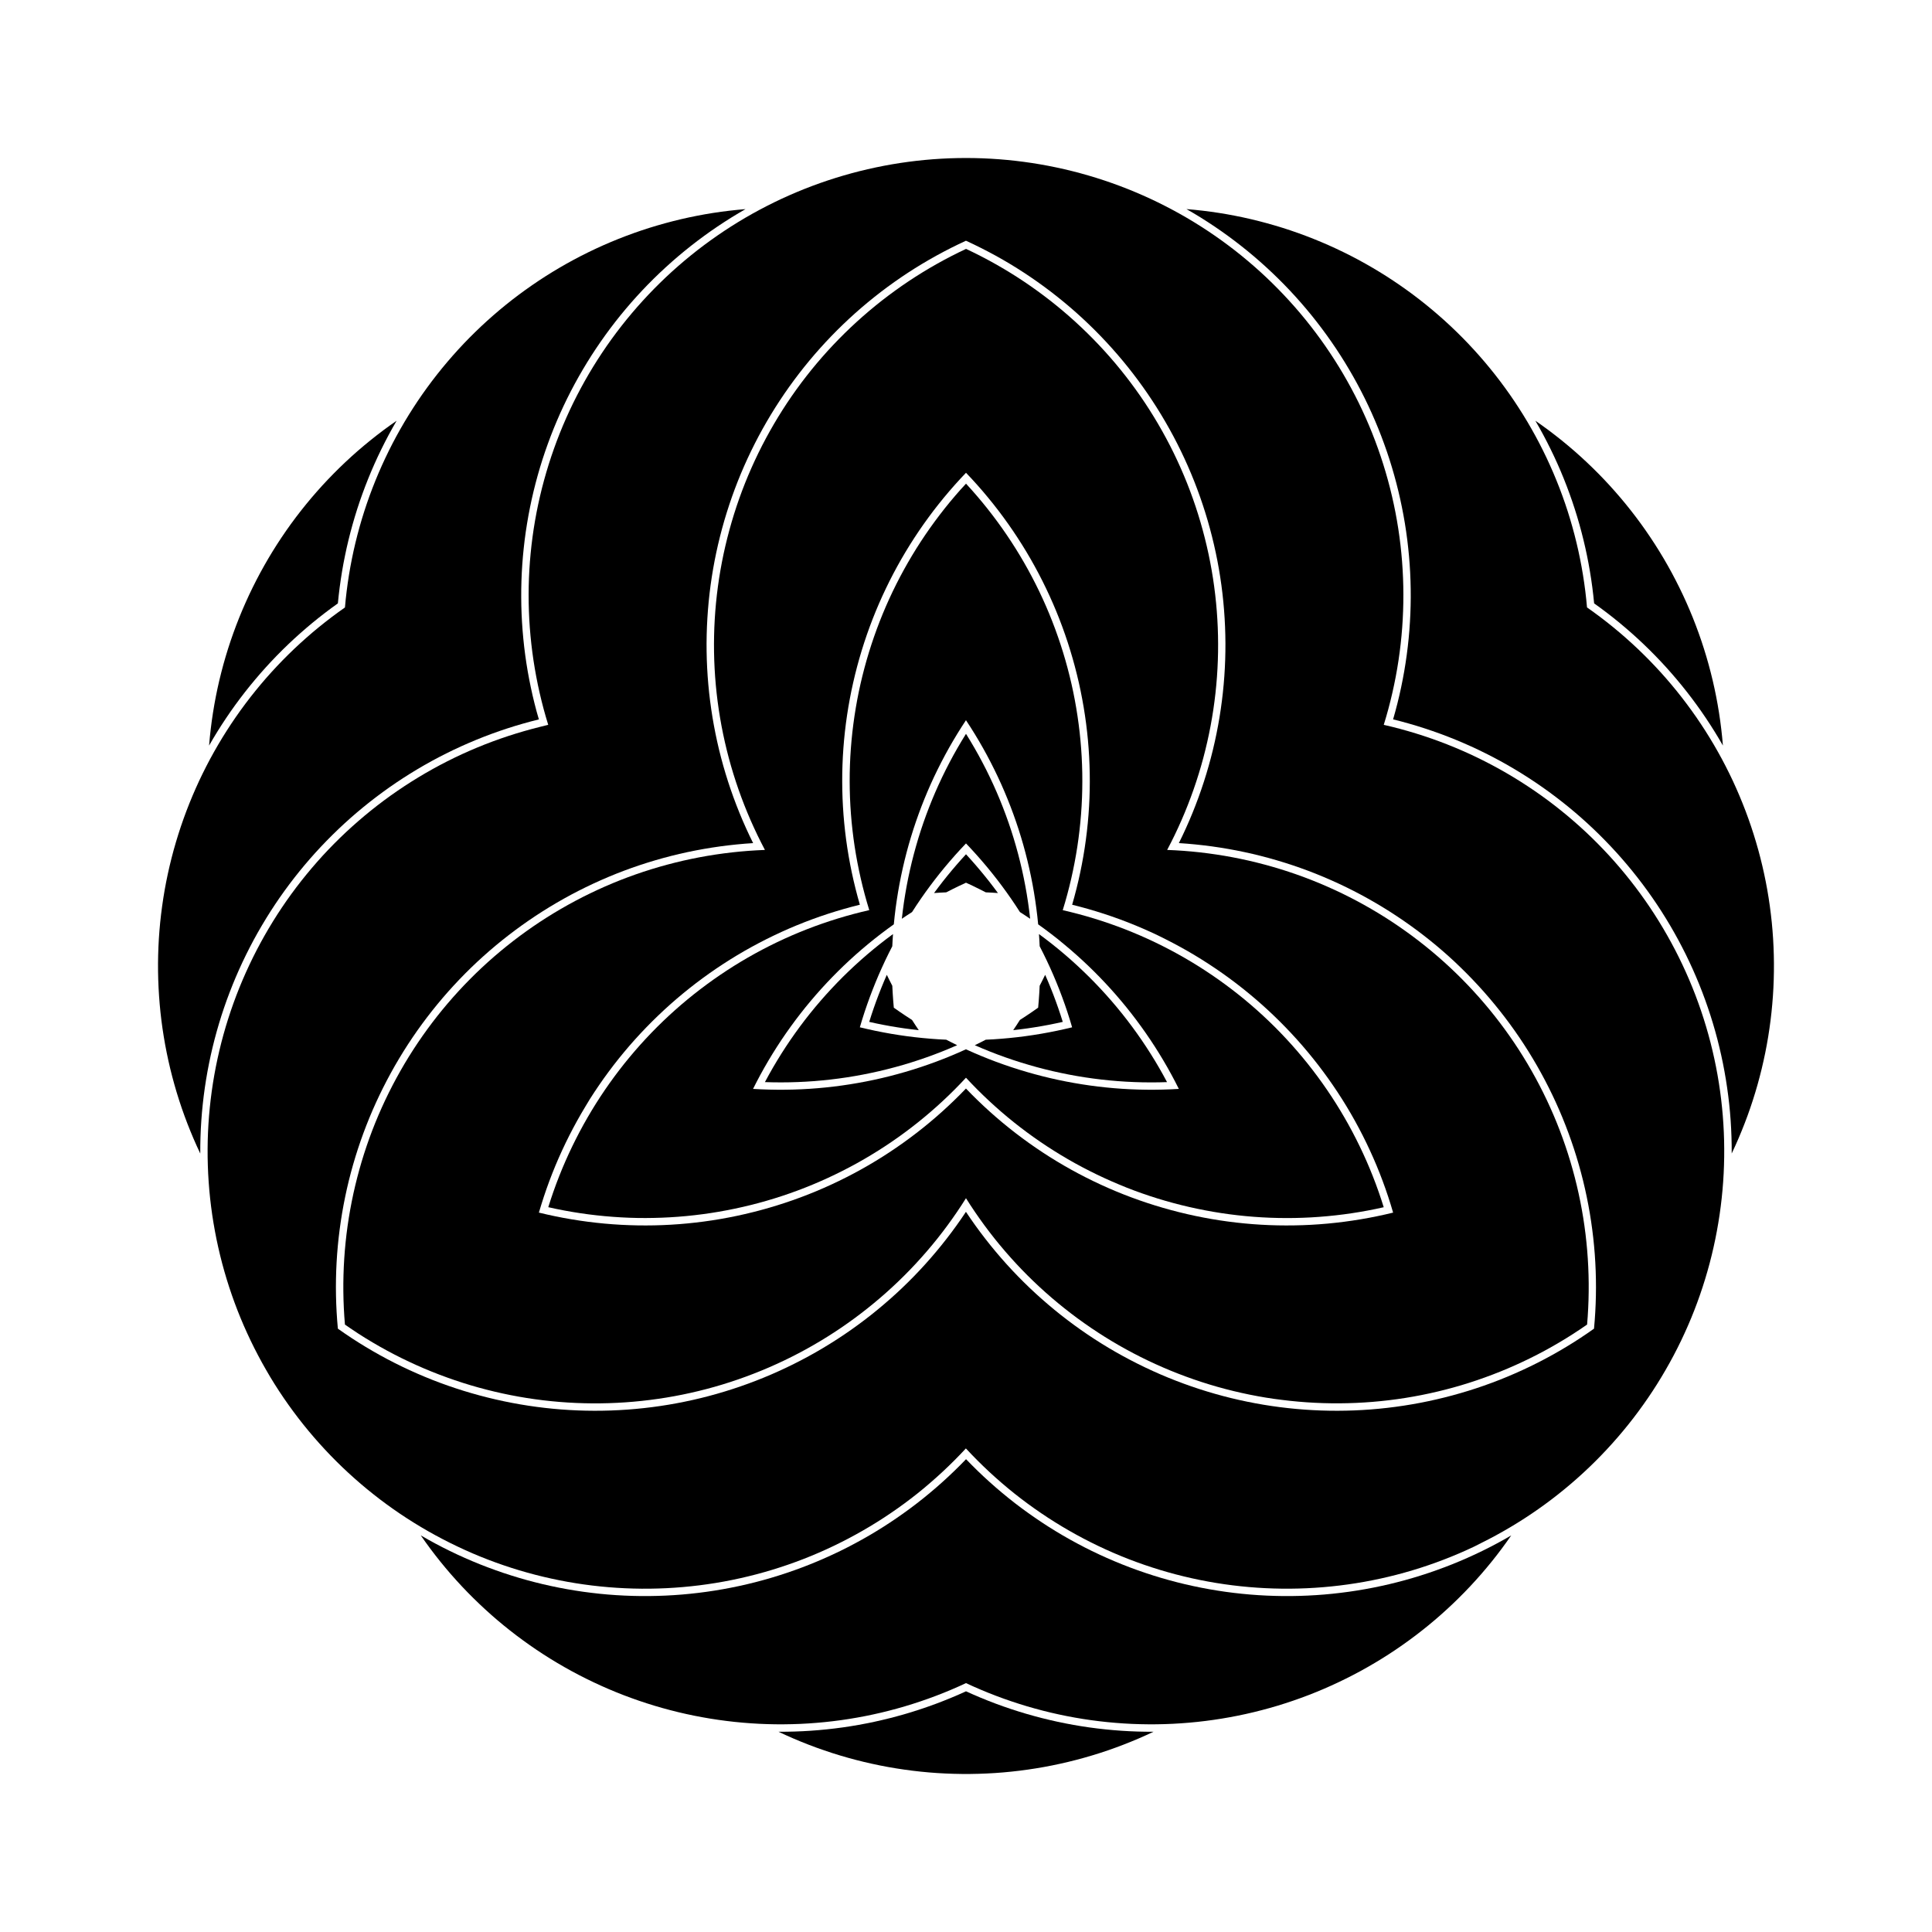 <?xml version="1.0" encoding="UTF-8"?>
<!-- Uploaded to: ICON Repo, www.svgrepo.com, Generator: ICON Repo Mixer Tools -->
<svg fill="#000000" width="800px" height="800px" version="1.1" viewBox="144 144 512 512" xmlns="http://www.w3.org/2000/svg">
 <g fill-rule="evenodd">
  <path d="m400 370.39 1.281 1.406 1.258 1.43 1.23 1.449 1.211 1.469 1.188 1.488 1.16 1.508 1.137 1.523-1.617-0.105-1.617-0.082-1.73-0.879-1.742-0.855-1.758-0.82-1.758 0.82-1.746 0.855-1.73 0.879-1.617 0.082-1.617 0.105 1.137-1.523 1.16-1.508 1.188-1.488 1.211-1.469 1.234-1.449 1.258-1.43z"/>
  <path d="m420.98 402.34 0.754 1.746 0.723 1.758 0.699 1.773 0.664 1.781 0.637 1.793 0.609 1.805 0.578 1.812-1.859 0.406-1.863 0.375-1.875 0.344-1.875 0.312-1.883 0.285-1.887 0.25-1.887 0.223 0.898-1.348 0.879-1.359 1.629-1.059 1.609-1.082 1.594-1.113 0.164-1.934 0.137-1.938 0.102-1.938 0.734-1.441z"/>
  <path d="m374.35 414.81 0.578-1.812 0.609-1.805 0.637-1.793 0.668-1.781 0.695-1.773 0.723-1.758 0.754-1.746 0.719 1.453 0.734 1.441 0.105 1.938 0.133 1.938 0.164 1.934 1.594 1.113 1.609 1.082 1.629 1.059 0.879 1.359 0.902 1.348-1.891-0.223-1.887-0.25-1.883-0.285-1.875-0.312-1.871-0.344-1.867-0.375z"/>
  <path d="m346.71 430.77 1.039-1.918 1.074-1.895 1.113-1.875 1.145-1.855 1.18-1.832 1.215-1.812 1.25-1.785 1.281-1.766 1.312-1.738 1.348-1.711 1.379-1.691 1.414-1.66 1.441-1.637 1.473-1.605 1.5-1.582 1.531-1.551 1.562-1.52 1.59-1.492 1.617-1.465 1.645-1.43 1.668-1.402 1.695-1.367 1.723-1.336 1.75-1.305-0.105 1.617-0.086 1.617-0.953 1.875-0.922 1.895-0.883 1.91-0.855 1.926-0.816 1.941-0.781 1.957-0.75 1.969-0.711 1.98-0.68 1.996-0.641 2.004-0.605 2.019 2.051 0.48 2.059 0.449 2.066 0.41 2.07 0.375 2.078 0.336 2.086 0.301 2.09 0.262 2.094 0.223 2.098 0.188 2.102 0.152 2.102 0.109 1.441 0.738 1.453 0.719-2.004 0.859-2.016 0.824-2.035 0.785-2.047 0.746-2.062 0.707-2.074 0.672-2.086 0.629-2.102 0.59-2.109 0.551-2.117 0.512-2.129 0.469-2.137 0.434-2.144 0.391-2.152 0.352-2.156 0.309-2.164 0.27-2.168 0.227-2.172 0.191-2.176 0.145-2.176 0.105-2.18 0.066-2.18 0.023-2.18-0.016z"/>
  <path d="m419.34 391.54 1.746 1.305 1.723 1.336 1.695 1.367 1.672 1.402 1.645 1.43 1.613 1.465 1.59 1.492 1.562 1.52 1.531 1.551 1.504 1.582 1.469 1.605 1.445 1.637 1.41 1.66 1.379 1.688 1.348 1.715 1.312 1.738 1.285 1.766 1.246 1.785 1.215 1.812 1.18 1.832 1.148 1.855 1.109 1.875 1.074 1.895 1.039 1.918-2.18 0.059-2.18 0.016-2.18-0.023-2.176-0.066-2.18-0.105-2.176-0.148-2.172-0.188-2.168-0.227-2.16-0.27-2.16-0.309-2.152-0.352-2.144-0.391-2.137-0.434-2.129-0.469-2.117-0.512-2.109-0.551-2.098-0.59-2.086-0.633-2.078-0.668-2.059-0.707-2.051-0.746-2.031-0.785-2.019-0.824-2.004-0.859 1.453-0.719 1.441-0.738 2.102-0.109 2.102-0.152 2.098-0.188 2.094-0.223 2.09-0.262 2.086-0.301 2.078-0.336 2.074-0.375 2.066-0.41 2.055-0.449 2.051-0.48-0.605-2.019-0.641-2.004-0.676-1.996-0.715-1.98-0.746-1.969-0.785-1.957-0.816-1.941-0.852-1.926-0.887-1.91-0.922-1.895-0.953-1.875-0.082-1.617z"/>
  <path d="m400 338.47 1.137 1.859 1.105 1.879 1.07 1.898 1.031 1.922 1 1.938 0.957 1.957 0.926 1.977 0.887 1.992 0.848 2.008 0.809 2.023 0.773 2.039 0.734 2.051 0.695 2.066 0.656 2.078 0.617 2.094 0.578 2.102 0.535 2.109 0.5 2.125 0.457 2.129 0.418 2.141 0.379 2.148 0.336 2.152 0.297 2.16 0.254 2.164-1.348-0.898-1.359-0.879-1.148-1.766-1.18-1.746-1.211-1.723-1.242-1.699-1.27-1.68-1.305-1.656-1.328-1.633-1.363-1.605-1.387-1.586-1.418-1.559-1.441-1.531-1.445 1.531-1.418 1.559-1.387 1.586-1.359 1.605-1.332 1.633-1.301 1.656-1.273 1.68-1.242 1.699-1.211 1.723-1.18 1.746-1.148 1.766-1.359 0.879-1.348 0.898 0.258-2.164 0.293-2.16 0.34-2.152 0.375-2.148 0.418-2.141 0.461-2.129 0.496-2.125 0.539-2.109 0.578-2.102 0.613-2.094 0.656-2.078 0.695-2.066 0.734-2.051 0.773-2.039 0.809-2.023 0.848-2.008 0.887-1.992 0.926-1.977 0.961-1.957 0.996-1.938 1.031-1.922 1.07-1.898 1.105-1.879z"/>
  <path d="m380.87 388.96-1.738 1.258-1.715 1.289-1.691 1.32-1.668 1.352-1.645 1.383-1.617 1.41-1.59 1.441-1.566 1.469-1.539 1.5-1.512 1.527-1.484 1.555-1.453 1.578-1.426 1.605-1.395 1.633-1.367 1.656-1.336 1.684-1.305 1.707-1.273 1.73-1.242 1.75-1.211 1.773-1.176 1.797-1.145 1.816-1.109 1.836-1.078 1.855-1.043 1.879-1.008 1.895-0.973 1.914 2.144 0.113 2.144 0.074 2.148 0.035 2.148-0.004 2.148-0.043 2.144-0.082 2.144-0.121 2.141-0.16 2.137-0.199 2.133-0.238 2.129-0.277 2.125-0.316 2.117-0.355 2.109-0.391 2.102-0.43 2.094-0.469 2.086-0.508 2.078-0.547 2.066-0.582 2.055-0.621 2.043-0.656 2.031-0.695 2.019-0.73 2.004-0.77 1.992-0.805 1.977-0.84 1.961-0.875 1.961 0.875 1.977 0.84 1.992 0.805 2.004 0.77 2.019 0.73 2.031 0.695 2.043 0.656 2.055 0.621 2.066 0.582 2.078 0.547 2.086 0.508 2.094 0.469 2.102 0.43 2.109 0.391 2.117 0.355 2.125 0.316 2.129 0.277 2.133 0.238 2.137 0.199 2.141 0.16 2.144 0.121 2.144 0.082 2.148 0.043 2.148 0.004 2.148-0.035 2.144-0.074 2.144-0.113-0.973-1.914-1.008-1.895-1.043-1.879-1.078-1.855-1.109-1.836-1.145-1.816-1.176-1.797-1.211-1.773-1.242-1.75-1.273-1.73-1.305-1.707-1.336-1.684-1.367-1.656-1.395-1.633-1.426-1.605-1.453-1.578-1.484-1.555-1.512-1.527-1.539-1.5-1.566-1.469-1.59-1.441-1.617-1.41-1.645-1.383-1.645-1.352-1.691-1.32-1.715-1.289-1.738-1.258-0.219-2.137-0.266-2.133-0.297-2.125-0.336-2.121-0.375-2.113-0.414-2.106-0.453-2.098-0.492-2.09-0.527-2.082-0.566-2.07-0.605-2.059-0.641-2.051-0.68-2.035-0.715-2.023-0.754-2.012-0.789-1.996-0.824-1.98-0.859-1.969-0.898-1.949-0.934-1.934-0.969-1.918-1-1.898-1.035-1.879-1.07-1.859-1.105-1.84-1.137-1.82-1.172-1.801-1.172 1.801-1.137 1.82-1.105 1.84-1.07 1.859-1.035 1.879-1 1.898-0.965 1.906-0.934 1.934-0.898 1.949-0.859 1.969-0.824 1.98-0.789 1.996-0.75 2.012-0.715 2.023-0.68 2.035-0.641 2.051-0.605 2.059-0.566 2.07-0.527 2.082-0.488 2.09-0.453 2.098-0.414 2.106-0.375 2.113-0.336 2.121-0.305 2.137-0.258 2.133zm19.129-116.79 1.457 1.605 1.426 1.633 1.395 1.656 1.363 1.684 1.332 1.711 1.301 1.734 1.27 1.758 1.234 1.781 1.203 1.805 1.168 1.824 1.133 1.848 1.098 1.867 1.062 1.887 1.027 1.906 0.992 1.926 0.957 1.945 0.918 1.961 0.883 1.98 0.844 1.996 0.809 2.012 0.77 2.027 0.73 2.039 0.695 2.055 0.656 2.066 0.617 2.078 0.578 2.09 0.539 2.098 0.5 2.109 0.461 2.117 0.418 2.125 0.379 2.133 0.34 2.141 0.301 2.148 0.262 2.152 0.219 2.156 0.18 2.16 0.141 2.164 0.098 2.164 0.059 2.168 0.016 2.168-0.023 2.168-0.062 2.168-0.105 2.164-0.145 2.164-0.184 2.16-0.227 2.156-0.266 2.152-0.305 2.144-0.348 2.141-0.387 2.133-0.426 2.125-0.465 2.117-0.504 2.109-0.543 2.098-0.582 2.086-0.621 2.074 2.109 0.5 2.098 0.539 2.09 0.578 2.078 0.617 2.066 0.656 2.055 0.695 2.039 0.73 2.027 0.77 2.012 0.809 1.996 0.844 1.98 0.883 1.961 0.918 1.945 0.957 1.926 0.992 1.906 1.027 1.887 1.062 1.867 1.098 1.848 1.133 1.824 1.168 1.805 1.203 1.781 1.234 1.758 1.27 1.734 1.301 1.711 1.332 1.684 1.363 1.656 1.395 1.633 1.426 1.605 1.457 1.578 1.488 1.551 1.516 1.52 1.547 1.492 1.574 1.461 1.602 1.43 1.629 1.402 1.656 1.371 1.68 1.336 1.707 1.305 1.73 1.273 1.754 1.238 1.777 1.207 1.801 1.172 1.824 1.137 1.844 1.102 1.867 1.07 1.887 1.031 1.906 0.996 1.926 0.961 1.941 0.926 1.961 0.887 1.977 0.852 1.992 0.812 2.008 0.777 2.023 0.738 2.039 0.699 2.051 0.66 2.062-2.117 0.461-2.125 0.418-2.133 0.379-2.141 0.34-2.148 0.301-2.152 0.258-2.156 0.219-2.16 0.18-2.164 0.141-2.164 0.098-2.168 0.059-2.168 0.016-2.168-0.023-2.168-0.062-2.164-0.105-2.164-0.145-2.16-0.184-2.156-0.227-2.152-0.266-2.144-0.305-2.141-0.348-2.133-0.387-2.125-0.426-2.117-0.465-2.109-0.504-2.098-0.543-2.086-0.582-2.074-0.621-2.062-0.66-2.051-0.699-2.039-0.738-2.023-0.777-2-0.82-1.992-0.852-1.977-0.887-1.961-0.926-1.941-0.961-1.926-0.996-1.906-1.031-1.887-1.07-1.863-1.105-1.844-1.137-1.824-1.172-1.801-1.207-1.777-1.238-1.754-1.273-1.73-1.305-1.707-1.336-1.68-1.371-1.656-1.402-1.625-1.434-1.602-1.461-1.574-1.492-1.547-1.52-1.516-1.551-1.488-1.578-1.488 1.578-1.516 1.551-1.547 1.52-1.574 1.492-1.602 1.461-1.629 1.43-1.656 1.402-1.68 1.371-1.707 1.336-1.73 1.305-1.754 1.273-1.777 1.238-1.801 1.207-1.824 1.172-1.844 1.137-1.863 1.105-1.887 1.07-1.906 1.031-1.926 0.996-1.941 0.961-1.961 0.926-1.977 0.887-1.992 0.852-2.008 0.812-2.023 0.777-2.039 0.738-2.051 0.699-2.062 0.66-2.074 0.621-2.086 0.582-2.098 0.543-2.109 0.504-2.117 0.465-2.125 0.426-2.133 0.387-2.141 0.348-2.144 0.305-2.152 0.266-2.156 0.227-2.16 0.184-2.164 0.145-2.164 0.105-2.168 0.062-2.148 0.027-2.168-0.016-2.168-0.059-2.164-0.102-2.164-0.141-2.16-0.18-2.156-0.219-2.152-0.258-2.148-0.301-2.141-0.34-2.133-0.379-2.125-0.418-2.117-0.461 0.66-2.062 0.699-2.051 0.738-2.039 0.777-2.023 0.812-2.008 0.852-1.992 0.887-1.977 0.926-1.961 0.961-1.941 0.996-1.926 1.031-1.906 1.07-1.887 1.102-1.867 1.137-1.844 1.172-1.824 1.207-1.801 1.238-1.777 1.273-1.754 1.305-1.73 1.336-1.707 1.371-1.68 1.402-1.656 1.43-1.629 1.461-1.602 1.492-1.574 1.52-1.547 1.551-1.516 1.578-1.488 1.605-1.457 1.633-1.426 1.656-1.395 1.684-1.363 1.711-1.332 1.734-1.301 1.758-1.27 1.781-1.234 1.805-1.203 1.824-1.168 1.848-1.133 1.867-1.098 1.887-1.062 1.906-1.027 1.926-0.992 1.945-0.957 1.961-0.918 1.98-0.883 1.996-0.844 2.012-0.809 2.027-0.77 2.039-0.73 2.055-0.695 2.066-0.656 2.078-0.617 2.09-0.578 2.098-0.539 2.109-0.5-0.621-2.074-0.582-2.086-0.543-2.098-0.504-2.109-0.465-2.117-0.426-2.125-0.387-2.133-0.348-2.141-0.305-2.144-0.266-2.152-0.227-2.156-0.184-2.16-0.145-2.164-0.105-2.164-0.062-2.168-0.023-2.168 0.016-2.168 0.059-2.168 0.098-2.164 0.141-2.164 0.18-2.16 0.219-2.156 0.262-2.152 0.301-2.148 0.34-2.141 0.379-2.133 0.418-2.125 0.461-2.117 0.5-2.109 0.539-2.098 0.578-2.09 0.617-2.078 0.656-2.066 0.695-2.055 0.73-2.039 0.77-2.027 0.809-2.012 0.844-1.996 0.883-1.98 0.918-1.961 0.957-1.945 0.992-1.926 1.027-1.906 1.062-1.887 1.098-1.867 1.133-1.848 1.168-1.824 1.203-1.805 1.234-1.781 1.27-1.758 1.301-1.734 1.332-1.711 1.363-1.684 1.395-1.656 1.426-1.633 1.465-1.594"/>
  <path d="m286.81 465.35 2.144 0.504 2.152 0.465 2.164 0.426 2.172 0.383 2.176 0.344 2.184 0.305 2.188 0.262 2.191 0.223 2.195 0.18 2.199 0.141 2.203 0.098 2.203 0.059 2.203 0.016 2.203-0.023 2.203-0.066 2.203-0.109 2.199-0.148 2.195-0.191 2.191-0.23 2.188-0.273 2.18-0.312 2.176-0.355 2.168-0.395 2.16-0.434 2.152-0.477 2.144-0.516 2.133-0.555 2.121-0.594 2.109-0.633 2.098-0.672 2.086-0.711 2.07-0.75 2.059-0.789 2.043-0.828 2.027-0.867 2.008-0.906 1.992-0.941 1.977-0.98 1.957-1.016 1.938-1.051 1.918-1.09 1.895-1.125 1.875-1.16 1.852-1.195 1.828-1.23 1.809-1.262 1.781-1.297 1.758-1.328 1.734-1.363 1.707-1.395 1.68-1.426 1.652-1.457 1.625-1.488 1.598-1.52 1.57-1.547 1.539-1.578 1.539 1.578 1.57 1.547 1.598 1.52 1.625 1.488 1.652 1.457 1.68 1.426 1.707 1.395 1.734 1.363 1.758 1.328 1.781 1.297 1.809 1.262 1.828 1.23 1.852 1.195 1.875 1.16 1.895 1.125 1.918 1.09 1.938 1.051 1.957 1.016 1.977 0.98 1.992 0.941 2.008 0.906 2.027 0.867 2.043 0.828 2.059 0.789 2.07 0.75 2.086 0.711 2.098 0.672 2.109 0.633 2.121 0.594 2.133 0.555 2.144 0.516 2.152 0.477 2.16 0.434 2.168 0.395 2.176 0.355 2.18 0.312 2.188 0.273 2.191 0.23 2.195 0.191 2.199 0.148 2.203 0.109 2.203 0.066 2.203 0.023 2.203-0.016 2.227-0.055 2.203-0.098 2.199-0.141 2.195-0.18 2.191-0.223 2.188-0.262 2.184-0.305 2.176-0.344 2.172-0.383 2.164-0.426 2.152-0.465 2.144-0.504-0.633-2.109-0.672-2.098-0.711-2.086-0.75-2.07-0.789-2.059-0.828-2.043-0.867-2.027-0.906-2.008-0.941-1.992-0.98-1.977-1.016-1.957-1.051-1.938-1.09-1.918-1.125-1.898-1.16-1.875-1.195-1.852-1.23-1.828-1.262-1.809-1.297-1.781-1.328-1.758-1.363-1.734-1.395-1.707-1.426-1.68-1.457-1.652-1.488-1.625-1.52-1.598-1.547-1.57-1.578-1.539-1.605-1.512-1.633-1.48-1.66-1.449-1.688-1.418-1.715-1.387-1.738-1.355-1.766-1.32-1.789-1.289-1.812-1.254-1.836-1.219-1.859-1.188-1.879-1.152-1.902-1.117-1.922-1.078-1.941-1.043-1.961-1.008-1.961-0.977-1.996-0.934-2.012-0.895-2.031-0.859-2.047-0.82-2.062-0.781-2.074-0.742-2.09-0.703-2.102-0.664-2.113-0.625-2.125-0.586-2.137-0.547 0.594-2.121 0.555-2.133 0.516-2.144 0.477-2.152 0.434-2.16 0.395-2.168 0.355-2.176 0.312-2.18 0.273-2.188 0.23-2.191 0.191-2.195 0.148-2.199 0.109-2.203 0.066-2.203 0.023-2.207-0.016-2.203-0.059-2.203-0.098-2.203-0.141-2.199-0.18-2.195-0.223-2.191-0.262-2.188-0.305-2.184-0.344-2.176-0.387-2.172-0.426-2.164-0.465-2.156-0.508-2.144-0.547-2.137-0.586-2.125-0.625-2.113-0.664-2.102-0.703-2.09-0.742-2.074-0.781-2.062-0.82-2.047-0.859-2.031-0.895-2.012-0.934-1.996-0.969-1.98-1.008-1.961-1.043-1.941-1.078-1.922-1.117-1.902-1.152-1.879-1.188-1.859-1.219-1.836-1.254-1.812-1.289-1.789-1.32-1.766-1.355-1.738-1.387-1.715-1.418-1.688-1.449-1.66-1.48-1.633-1.512-1.605-1.512 1.605-1.48 1.633-1.449 1.66-1.418 1.688-1.387 1.715-1.355 1.738-1.32 1.766-1.289 1.789-1.254 1.812-1.219 1.836-1.188 1.859-1.152 1.879-1.117 1.902-1.078 1.922-1.043 1.941-1.008 1.961-0.969 1.98-0.934 1.996-0.895 2.012-0.859 2.031-0.82 2.047-0.781 2.062-0.742 2.074-0.703 2.09-0.664 2.102-0.625 2.113-0.586 2.125-0.547 2.137-0.504 2.144-0.469 2.152-0.426 2.164-0.387 2.172-0.344 2.176-0.305 2.184-0.262 2.188-0.223 2.191-0.18 2.195-0.141 2.199-0.098 2.203-0.059 2.203-0.012 2.207 0.023 2.203 0.066 2.203 0.109 2.203 0.148 2.199 0.191 2.195 0.23 2.191 0.273 2.188 0.312 2.18 0.355 2.176 0.395 2.168 0.434 2.16 0.477 2.152 0.516 2.144 0.555 2.133 0.594 2.121-2.137 0.547-2.125 0.586-2.113 0.625-2.102 0.664-2.09 0.703-2.074 0.742-2.062 0.781-2.047 0.82-2.031 0.859-2.012 0.895-1.996 0.938-1.98 0.969-1.961 1.008-1.941 1.043-1.922 1.078-1.902 1.117-1.879 1.152-1.859 1.188-1.836 1.219-1.812 1.254-1.789 1.289-1.766 1.32-1.738 1.355-1.715 1.387-1.688 1.418-1.66 1.449-1.633 1.48-1.605 1.512-1.578 1.539-1.547 1.57-1.52 1.598-1.488 1.625-1.457 1.652-1.426 1.68-1.395 1.707-1.363 1.734-1.328 1.758-1.297 1.781-1.262 1.809-1.23 1.828-1.195 1.852-1.137 1.883-1.125 1.895-1.09 1.918-1.051 1.938-1.016 1.957-0.98 1.977-0.941 1.992-0.906 2.008-0.867 2.027-0.828 2.043-0.789 2.059-0.75 2.07-0.711 2.086-0.672 2.098zm59.906-96.113-1.004-1.938-0.969-1.957-0.93-1.977-0.895-1.992-0.855-2.008-0.816-2.023-0.781-2.039-0.742-2.055-0.703-2.07-0.664-2.082-0.625-2.094-0.586-2.106-0.543-2.117-0.504-2.125-0.465-2.133-0.426-2.144-0.383-2.152-0.344-2.156-0.301-2.164-0.262-2.168-0.219-2.172-0.18-2.176-0.137-2.18-0.098-2.184-0.055-2.184-0.016-2.184 0.027-2.184 0.066-2.184 0.109-2.18 0.148-2.18 0.191-2.176 0.23-2.172 0.273-2.168 0.312-2.16 0.355-2.156 0.395-2.148 0.434-2.141 0.477-2.133 0.516-2.121 0.555-2.113 0.594-2.102 0.633-2.09 0.672-2.078 0.711-2.066 0.75-2.051 0.789-2.035 0.828-2.019 0.867-2.004 0.902-1.988 0.941-1.973 0.977-1.953 1.016-1.934 1.051-1.914 1.086-1.895 1.121-1.875 1.156-1.852 1.191-1.832 1.227-1.809 1.262-1.785 1.293-1.758 1.328-1.734 1.359-1.711 1.391-1.684 1.422-1.656 1.453-1.629 1.484-1.602 1.516-1.574 1.543-1.547 1.574-1.516 1.602-1.488 1.629-1.457 1.656-1.426 1.684-1.395 1.707-1.363 1.734-1.328 1.758-1.297 1.781-1.262 1.805-1.23 1.828-1.195 1.852-1.16 1.871-1.125 1.895-1.09 1.914-1.055 1.934-1.02 1.953-0.98 1.969-0.945 1.969 0.945 1.953 0.98 1.934 1.02 1.914 1.055 1.895 1.09 1.871 1.125 1.852 1.16 1.828 1.195 1.805 1.23 1.781 1.262 1.758 1.297 1.734 1.328 1.707 1.363 1.684 1.395 1.656 1.426 1.629 1.457 1.602 1.488 1.574 1.516 1.543 1.547 1.516 1.574 1.484 1.602 1.453 1.629 1.422 1.656 1.391 1.684 1.359 1.711 1.328 1.734 1.293 1.758 1.262 1.785 1.227 1.809 1.191 1.832 1.156 1.852 1.121 1.875 1.086 1.895 1.051 1.914 1.016 1.934 0.977 1.953 0.941 1.973 0.902 1.988 0.867 2.004 0.828 2.019 0.789 2.035 0.75 2.051 0.711 2.066 0.672 2.078 0.633 2.09 0.594 2.102 0.555 2.113 0.516 2.121 0.477 2.133 0.434 2.141 0.395 2.148 0.355 2.156 0.312 2.16 0.273 2.168 0.23 2.172 0.191 2.176 0.148 2.18 0.109 2.18 0.066 2.184 0.027 2.184-0.016 2.184-0.055 2.184-0.098 2.184-0.137 2.18-0.18 2.176-0.219 2.172-0.262 2.168-0.301 2.164-0.344 2.156-0.383 2.152-0.426 2.144-0.465 2.133-0.504 2.125-0.543 2.117-0.586 2.106-0.625 2.094-0.664 2.082-0.703 2.07-0.742 2.055-0.781 2.039-0.816 2.023-0.855 2.008-0.895 1.992-0.93 1.977-0.969 1.957-1.004 1.938 2.184 0.102 2.18 0.141 2.176 0.184 2.172 0.223 2.168 0.266 2.164 0.305 2.156 0.344 2.148 0.387 2.144 0.426 2.133 0.465 2.125 0.508 2.113 0.547 2.106 0.586 2.094 0.625 2.082 0.664 2.066 0.703 2.055 0.742 2.039 0.781 2.023 0.82 2.008 0.859 1.992 0.895 1.977 0.934 1.957 0.969 1.938 1.008 1.918 1.043 1.898 1.078 1.879 1.113 1.855 1.148 1.836 1.184 1.812 1.219 1.789 1.254 1.766 1.285 1.742 1.32 1.715 1.352 1.691 1.383 1.664 1.414 1.637 1.445 1.609 1.477 1.582 1.508 1.551 1.535 1.523 1.566 1.492 1.594 1.465 1.621 1.43 1.648 1.402 1.676 1.371 1.703 1.336 1.727 1.305 1.754 1.27 1.777 1.238 1.801 1.203 1.824 1.168 1.848 1.133 1.867 1.098 1.891 1.062 1.91 1.027 1.93 0.988 1.945 0.953 1.965 0.914 1.984 0.879 2 0.84 2.016 0.801 2.031 0.762 2.047 0.723 2.062 0.684 2.074 0.645 2.086 0.605 2.098 0.566 2.109 0.527 2.121 0.488 2.129 0.445 2.137 0.406 2.144 0.367 2.152 0.324 2.16 0.285 2.164 0.242 2.172 0.203 2.176 0.16 2.18 0.121 2.18 0.078 2.184 0.039 2.184-0.004 2.184-0.043 2.184-0.086 2.184-0.125 2.18-0.168 2.176-1.82 1.238-1.824 1.199-1.848 1.164-1.871 1.129-1.891 1.094-1.91 1.059-1.93 1.023-1.949 0.984-1.969 0.949-1.984 0.91-2 0.875-2.019 0.836-2.031 0.797-2.047 0.758-2.062 0.723-2.074 0.684-2.086 0.645-2.098 0.602-2.109 0.562-2.121 0.523-2.129 0.484-2.141 0.445-2.148 0.402-2.152 0.363-2.16 0.32-2.168 0.281-2.172 0.238-2.176 0.199-2.18 0.156-2.18 0.117-2.184 0.074-2.184 0.035-2.184-0.008-2.184-0.047-2.184-0.09-2.18-0.129-2.176-0.172-2.176-0.211-2.168-0.254-2.168-0.281-2.16-0.332-2.152-0.375-2.144-0.414-2.137-0.457-2.129-0.496-2.117-0.535-2.106-0.574-2.098-0.617-2.082-0.656-2.07-0.695-2.059-0.734-2.043-0.773-2.027-0.809-2.012-0.848-1.996-0.887-1.98-0.922-1.961-0.961-1.941-0.996-1.926-1.035-1.906-1.07-1.883-1.105-1.863-1.141-1.84-1.176-1.82-1.211-1.797-1.246-1.773-1.277-1.746-1.312-1.723-1.344-1.695-1.375-1.672-1.406-1.645-1.438-1.617-1.469-1.59-1.5-1.559-1.527-1.531-1.559-1.5-1.586-1.469-1.617-1.441-1.641-1.41-1.668-1.379-1.695-1.344-1.723-1.312-1.746-1.277-1.77-1.246-1.793-1.211-1.816-1.176-1.84-1.176 1.84-1.211 1.816-1.246 1.793-1.277 1.77-1.312 1.746-1.344 1.723-1.379 1.695-1.41 1.668-1.441 1.641-1.469 1.617-1.5 1.586-1.531 1.559-1.559 1.527-1.59 1.5-1.617 1.469-1.645 1.438-1.672 1.406-1.695 1.375-1.723 1.344-1.746 1.312-1.773 1.277-1.797 1.246-1.82 1.211-1.84 1.176-1.863 1.141-1.883 1.105-1.906 1.07-1.926 1.035-1.941 0.996-1.961 0.961-1.98 0.922-1.996 0.887-2.012 0.848-2.027 0.809-2.043 0.773-2.059 0.734-2.07 0.695-2.082 0.656-2.098 0.617-2.106 0.574-2.117 0.535-2.129 0.496-2.137 0.457-2.144 0.414-2.152 0.375-2.16 0.332-2.164 0.293-2.168 0.254-2.176 0.211-2.176 0.172-2.18 0.129-2.184 0.09-2.184 0.047-2.184 0.008-2.184-0.035-2.184-0.074-2.18-0.117-2.18-0.156-2.176-0.199-2.172-0.238-2.168-0.281-2.16-0.32-2.152-0.363-2.148-0.402-2.141-0.445-2.129-0.484-2.121-0.523-2.109-0.562-2.098-0.602-2.086-0.645-2.074-0.684-2.062-0.723-2.047-0.758-2.031-0.797-2.019-0.836-2-0.875-1.984-0.91-1.969-0.949-1.949-0.984-1.93-1.023-1.91-1.059-1.891-1.094-1.871-1.129-1.848-1.164-1.824-1.211-1.805-1.234-0.168-2.176-0.125-2.18-0.086-2.184-0.043-2.184-0.004-2.184 0.039-2.184 0.078-2.184 0.121-2.18 0.16-2.18 0.203-2.176 0.242-2.172 0.285-2.164 0.324-2.16 0.367-2.152 0.406-2.144 0.445-2.137 0.488-2.129 0.527-2.121 0.566-2.109 0.605-2.098 0.645-2.086 0.684-2.074 0.723-2.062 0.762-2.047 0.801-2.031 0.84-2.016 0.879-2 0.914-1.984 0.953-1.965 0.988-1.945 1.027-1.93 1.062-1.91 1.098-1.891 1.133-1.867 1.168-1.848 1.203-1.824 1.238-1.801 1.27-1.777 1.305-1.754 1.336-1.727 1.371-1.703 1.402-1.676 1.43-1.648 1.465-1.621 1.492-1.594 1.523-1.566 1.551-1.535 1.582-1.508 1.609-1.477 1.637-1.445 1.664-1.414 1.691-1.383 1.715-1.352 1.742-1.32 1.766-1.285 1.789-1.254 1.812-1.219 1.836-1.184 1.855-1.148 1.879-1.113 1.898-1.078 1.918-1.043 1.938-1.008 1.957-0.969 1.977-0.934 1.992-0.895 2.008-0.859 2.023-0.82 2.039-0.781 2.055-0.742 2.066-0.703 2.082-0.664 2.094-0.625 2.106-0.586 2.113-0.547 2.125-0.508 2.133-0.465 2.144-0.426 2.148-0.387 2.156-0.344 2.164-0.305 2.168-0.266 2.172-0.223 2.176-0.184 2.18-0.141 2.195-0.105"/>
  <path d="m233.54 496.11 1.801 1.254 1.824 1.223 1.848 1.188 1.871 1.152 1.891 1.117 1.91 1.082 1.93 1.047 1.949 1.008 1.969 0.973 1.988 0.938 2.004 0.898 2.019 0.863 2.035 0.824 2.051 0.785 2.066 0.746 2.078 0.707 2.09 0.668 2.106 0.629 2.113 0.59 2.125 0.551 2.137 0.512 2.144 0.473 2.152 0.434 2.16 0.391 2.168 0.352 2.176 0.312 2.18 0.27 2.184 0.23 2.188 0.191 2.191 0.148 2.191 0.109 2.195 0.066 2.195 0.027 2.195-0.016 2.195-0.055 2.195-0.098 2.191-0.137 2.188-0.18 2.184-0.219 2.18-0.258 2.176-0.301 2.168-0.34 2.164-0.383 2.156-0.422 2.148-0.461 2.137-0.5 2.129-0.543 2.117-0.582 2.106-0.621 2.094-0.66 2.082-0.699 2.07-0.738 2.055-0.777 2.039-0.812 2.023-0.852 2.008-0.891 1.992-0.926 1.973-0.965 1.957-1 1.938-1.035 1.918-1.07 1.898-1.109 1.875-1.145 1.855-1.176 1.832-1.211 1.809-1.246 1.785-1.281 1.762-1.312 1.738-1.344 1.711-1.379 1.684-1.41 1.66-1.438 1.633-1.469 1.605-1.5 1.574-1.531 1.547-1.559 1.516-1.586 1.488-1.617 1.457-1.645 1.426-1.672 1.395-1.695 1.363-1.723 1.332-1.746 1.297-1.77 1.266-1.797 1.23-1.82 1.23 1.82 1.266 1.797 1.297 1.77 1.332 1.746 1.363 1.723 1.395 1.695 1.426 1.672 1.457 1.645 1.488 1.617 1.516 1.586 1.547 1.559 1.574 1.531 1.605 1.5 1.633 1.469 1.66 1.438 1.684 1.41 1.711 1.379 1.738 1.344 1.762 1.312 1.785 1.281 1.809 1.246 1.832 1.211 1.855 1.176 1.875 1.145 1.898 1.109 1.918 1.07 1.938 1.035 1.957 1 1.973 0.965 1.992 0.926 2.008 0.891 2.023 0.852 2.039 0.812 2.055 0.777 2.07 0.738 2.082 0.699 2.094 0.66 2.106 0.621 2.117 0.582 2.129 0.543 2.137 0.5 2.148 0.461 2.156 0.422 2.164 0.383 2.168 0.34 2.176 0.301 2.18 0.258 2.184 0.219 2.188 0.18 2.191 0.137 2.195 0.098 2.195 0.055 2.195 0.016 2.195-0.027 2.195-0.066 2.191-0.109 2.191-0.148 2.188-0.191 2.184-0.23 2.18-0.27 2.176-0.312 2.168-0.352 2.16-0.391 2.152-0.434 2.144-0.473 2.137-0.512 2.125-0.551 2.113-0.59 2.106-0.629 2.09-0.668 2.078-0.707 2.066-0.746 2.051-0.785 2.035-0.824 2.019-0.863 2.004-0.898 1.988-0.938 1.969-0.973 1.949-1.008 1.93-1.047 1.91-1.082 1.891-1.117 1.871-1.152 1.848-1.188 1.824-1.223 1.801-1.254 0.188-2.188 0.145-2.191 0.105-2.195 0.062-2.195 0.023-2.195-0.02-2.195-0.059-2.195-0.102-2.195-0.141-2.191-0.184-2.188-0.223-2.184-0.266-2.18-0.305-2.176-0.344-2.168-0.387-2.164-0.426-2.156-0.465-2.148-0.504-2.137-0.547-2.129-0.586-2.117-0.625-2.106-0.664-2.094-0.703-2.082-0.742-2.066-0.781-2.055-0.816-2.039-0.855-2.023-0.895-2.008-0.93-1.988-0.969-1.973-1.004-1.953-1.039-1.934-1.074-1.914-1.113-1.895-1.145-1.875-1.18-1.852-1.215-1.828-1.25-1.809-1.281-1.781-1.316-1.758-1.348-1.734-1.379-1.707-1.41-1.684-1.441-1.656-1.473-1.629-1.504-1.602-1.531-1.574-1.562-1.543-1.574-1.512-1.617-1.484-1.645-1.453-1.672-1.422-1.699-1.391-1.727-1.359-1.75-1.328-1.773-1.293-1.797-1.262-1.82-1.227-1.844-1.195-1.867-1.16-1.887-1.125-1.906-1.09-1.926-1.055-1.945-1.016-1.965-0.98-1.984-0.945-2-0.906-2.016-0.871-2.031-0.832-2.047-0.793-2.062-0.754-2.074-0.715-2.09-0.676-2.102-0.637-2.113-0.602-2.125-0.559-2.133-0.52-2.152-0.48-2.152-0.441-2.16-0.398-2.168-0.359-2.172-0.32-2.18-0.277-2.184-0.238-2.188-0.199-2.191-0.156 0.961-1.977 0.922-1.992 0.887-2.012 0.848-2.027 0.809-2.043 0.773-2.055 0.734-2.07 0.695-2.082 0.656-2.098 0.617-2.109 0.578-2.117 0.539-2.129 0.496-2.141 0.457-2.148 0.418-2.156 0.379-2.164 0.336-2.172 0.297-2.176 0.258-2.18 0.215-2.188 0.176-2.188 0.133-2.191 0.094-2.195 0.051-2.195 0.012-2.195-0.031-2.195-0.07-2.195-0.113-2.191-0.152-2.191-0.191-2.188-0.234-2.184-0.273-2.18-0.316-2.172-0.355-2.168-0.395-2.16-0.438-2.152-0.477-2.144-0.516-2.137-0.555-2.125-0.594-2.113-0.637-2.102-0.672-2.09-0.711-2.078-0.75-2.062-0.789-2.051-0.828-2.035-0.867-2.019-0.902-2-0.941-1.984-0.977-1.969-1.012-1.949-1.051-1.93-1.086-1.91-1.121-1.891-1.156-1.867-1.191-1.844-1.223-1.824-1.258-1.801-1.293-1.777-1.324-1.754-1.355-1.727-1.391-1.703-1.418-1.676-1.453-1.648-1.48-1.621-1.512-1.594-1.539-1.566-1.57-1.535-1.598-1.508-1.625-1.477-1.652-1.445-1.68-1.414-1.707-1.383-1.73-1.352-1.758-1.32-1.781-1.285-1.805-1.254-1.828-1.219-1.848-1.184-1.871-1.148-1.891-1.113-1.914-1.078-1.945-1.039-1.953-1.008-1.969-0.969-1.988-0.934-1.988 0.934-1.969 0.969-1.949 1.008-1.934 1.043-1.914 1.078-1.891 1.113-1.871 1.148-1.848 1.184-1.828 1.219-1.805 1.254-1.781 1.285-1.758 1.32-1.73 1.352-1.707 1.383-1.68 1.414-1.652 1.445-1.625 1.477-1.598 1.508-1.57 1.535-1.539 1.566-1.512 1.594-1.48 1.621-1.453 1.648-1.418 1.676-1.391 1.703-1.355 1.727-1.324 1.754-1.293 1.777-1.258 1.801-1.223 1.824-1.191 1.844-1.156 1.867-1.121 1.891-1.086 1.91-1.051 1.93-1.012 1.949-0.977 1.969-0.941 1.984-0.902 2-0.867 2.019-0.828 2.035-0.789 2.051-0.75 2.062-0.711 2.078-0.672 2.09-0.637 2.102-0.594 2.113-0.555 2.125-0.516 2.137-0.477 2.144-0.438 2.152-0.395 2.16-0.355 2.168-0.316 2.172-0.273 2.18-0.234 2.184-0.191 2.188-0.152 2.191-0.113 2.191-0.07 2.195-0.031 2.195 0.012 2.195 0.051 2.195 0.094 2.195 0.133 2.191 0.176 2.188 0.215 2.188 0.258 2.18 0.297 2.176 0.336 2.172 0.379 2.164 0.418 2.156 0.457 2.148 0.496 2.141 0.539 2.129 0.578 2.117 0.617 2.109 0.656 2.098 0.695 2.082 0.734 2.07 0.773 2.055 0.809 2.043 0.848 2.027 0.887 2.012 0.922 1.992 0.961 1.977-2.191 0.156-2.188 0.199-2.184 0.238-2.18 0.277-2.172 0.32-2.168 0.359-2.16 0.398-2.164 0.438-2.144 0.48-2.133 0.52-2.125 0.559-2.113 0.602-2.102 0.637-2.09 0.676-2.074 0.715-2.062 0.754-2.047 0.793-2.031 0.832-2.016 0.871-2 0.906-1.984 0.945-1.965 0.98-1.945 1.016-1.926 1.055-1.906 1.09-1.887 1.125-1.867 1.16-1.844 1.195-1.82 1.227-1.797 1.262-1.773 1.293-1.75 1.328-1.727 1.359-1.699 1.391-1.672 1.422-1.645 1.453-1.625 1.484-1.59 1.516-1.562 1.543-1.531 1.574-1.504 1.602-1.473 1.629-1.441 1.656-1.41 1.684-1.379 1.707-1.348 1.734-1.316 1.758-1.281 1.781-1.25 1.809-1.215 1.828-1.18 1.852-1.145 1.875-1.113 1.895-1.074 1.914-1.039 1.934-1.004 1.953-0.969 1.973-0.93 1.988-0.895 2.008-0.855 2.023-0.816 2.039-0.781 2.055-0.742 2.066-0.703 2.082-0.664 2.094-0.625 2.106-0.586 2.117-0.547 2.129-0.504 2.137-0.465 2.148-0.426 2.156-0.387 2.164-0.344 2.168-0.305 2.176-0.266 2.18-0.223 2.184-0.184 2.188-0.141 2.191-0.102 2.195-0.059 2.195-0.02 2.195 0.023 2.195 0.062 2.195 0.105 2.195 0.145 2.191zm55.746-160.02-0.629-2.098-0.59-2.109-0.547-2.121-0.508-2.133-0.469-2.141-0.426-2.148-0.387-2.156-0.348-2.164-0.305-2.168-0.266-2.176-0.223-2.18-0.184-2.184-0.141-2.188-0.098-2.188-0.059-2.191-0.016-2.191 0.023-2.191 0.066-2.188 0.109-2.188 0.148-2.184 0.191-2.184 0.23-2.18 0.273-2.172 0.312-2.168 0.355-2.16 0.395-2.156 0.438-2.148 0.477-2.137 0.516-2.129 0.559-2.117 0.598-2.109 0.637-2.098 0.676-2.082 0.715-2.07 0.754-2.059 0.793-2.043 0.832-2.027 0.871-2.012 0.906-1.992 0.945-1.977 0.984-1.957 1.02-1.938 1.055-1.918 1.09-1.898 1.129-1.879 1.164-1.855 1.199-1.836 1.23-1.812 1.266-1.789 1.301-1.762 1.332-1.738 1.367-1.715 1.398-1.688 1.43-1.66 1.461-1.633 1.492-1.605 1.52-1.578 1.551-1.547 1.578-1.52 1.609-1.488 1.637-1.457 1.664-1.426 1.688-1.395 1.715-1.363 1.742-1.328 1.766-1.297 1.789-1.262 1.812-1.227 1.836-1.195 1.859-1.16 1.879-1.125 1.902-1.086 1.922-1.051 1.941-1.016 1.961-0.98 1.977-0.941 1.996-0.902 2.012-0.867 2.027-0.828 2.043-0.789 2.059-0.75 2.07-0.711 2.086-0.672 2.098-0.633 2.109-0.594 2.121-0.555 2.129-0.512 2.141-0.473 2.148-0.434 2.156-0.391 2.164-0.352 2.168-0.309 2.176-0.27 2.18-0.227 2.184-0.188 2.188-0.145 2.188-0.105 2.191-0.062 2.191-0.02 2.191 0.02 2.191 0.062 2.188 0.105 2.188 0.145 2.184 0.188 2.18 0.227 2.176 0.27 2.168 0.309 2.164 0.352 2.156 0.391 2.148 0.434 2.141 0.473 2.129 0.512 2.121 0.555 2.109 0.594 2.098 0.633 2.086 0.672 2.07 0.711 2.059 0.75 2.043 0.789 2.027 0.828 2.012 0.867 1.996 0.902 1.977 0.941 1.961 0.98 1.941 1.016 1.922 1.051 1.902 1.086 1.879 1.125 1.859 1.16 1.836 1.195 1.812 1.227 1.789 1.262 1.766 1.297 1.742 1.328 1.715 1.363 1.688 1.395 1.664 1.426 1.637 1.457 1.609 1.488 1.578 1.52 1.551 1.547 1.52 1.578 1.492 1.605 1.461 1.633 1.43 1.66 1.398 1.688 1.363 1.715 1.332 1.738 1.301 1.762 1.266 1.789 1.23 1.812 1.199 1.836 1.164 1.855 1.129 1.879 1.09 1.898 1.055 1.918 1.02 1.938 0.984 1.957 0.945 1.977 0.906 1.992 0.871 2.012 0.832 2.027 0.793 2.043 0.754 2.059 0.715 2.07 0.676 2.082 0.637 2.098 0.598 2.109 0.559 2.117 0.516 2.129 0.477 2.137 0.438 2.148 0.395 2.156 0.355 2.16 0.312 2.168 0.273 2.172 0.23 2.18 0.191 2.184 0.148 2.184 0.109 2.188 0.066 2.188 0.023 2.191-0.016 2.191-0.059 2.191-0.098 2.188-0.141 2.188-0.184 2.184-0.223 2.18-0.266 2.176-0.305 2.168-0.348 2.164-0.387 2.156-0.43 2.148-0.469 2.141-0.508 2.133-0.547 2.121-0.59 2.109-0.629 2.098 2.133 0.504 2.121 0.547 2.109 0.586 2.098 0.625 2.086 0.664 2.074 0.703 2.062 0.742 2.047 0.781 2.031 0.82 2.016 0.859 2 0.895 1.98 0.934 1.965 0.973 1.945 1.008 1.926 1.047 1.906 1.082 1.883 1.117 1.863 1.152 1.84 1.188 1.82 1.223 1.797 1.254 1.77 1.289 1.746 1.324 1.719 1.355 1.695 1.387 1.668 1.422 1.641 1.449 1.613 1.48 1.586 1.512 1.555 1.543 1.527 1.57 1.496 1.598 1.465 1.629 1.434 1.656 1.402 1.68 1.371 1.707 1.34 1.734 1.305 1.758 1.273 1.781 1.238 1.809 1.203 1.828 1.168 1.852 1.133 1.875 1.098 1.895 1.062 1.914 1.027 1.934 0.988 1.953 0.953 1.973 0.914 1.988 0.879 2.008 0.84 2.023 0.801 2.039 0.762 2.055 0.723 2.066 0.684 2.082 0.645 2.094 0.605 2.106 0.566 2.117 0.523 2.129 0.484 2.137 0.445 2.144 0.402 2.152 0.363 2.16 0.32 2.168 0.281 2.172 0.238 2.176 0.199 2.18 0.156 2.184 0.117 2.188 0.074 2.188 0.031 2.191-0.008 2.191-0.051 2.191-0.09 2.188-0.133 2.188-0.176 2.184-0.215 2.18-0.258 2.176-0.297 2.172-0.34 2.164-0.379 2.156-0.418 2.148-0.461 2.141-0.5 2.133-0.539 2.121-0.582 2.113-0.621 2.102-0.66 2.09-0.699 2.074-0.738 2.062-0.777 2.047-0.816 2.031-0.855 2.016-0.895 2-0.93 1.984-0.969 1.965-1.004 1.945-1.043 1.926-1.078 1.906-1.113 1.887-1.148 1.867-1.184 1.844-1.219 1.82-1.254 1.797-1.285 1.773-1.32 1.75-1.352 1.723-1.383 1.695-1.418 1.672-1.449 1.645-1.48 1.617-1.508 1.59-1.539 1.559-1.566 1.531-1.598 1.5-1.625 1.469-1.652 1.438-1.68 1.406-1.707 1.375-1.73 1.344-1.758 1.309-1.781 1.277-1.805 1.242-1.828 1.207-1.852 1.172-1.871 1.137-1.895 1.102-1.914 1.066-1.934 1.031-1.953 0.992-1.949 0.988-1.988 0.918-2.004 0.883-2.023 0.844-2.039 0.805-2.051 0.766-2.066 0.727-2.078 0.688-2.094 0.648-2.106 0.609-2.117 0.57-2.125 0.527-2.137 0.488-2.144 0.449-2.152 0.406-2.16 0.367-2.168 0.324-2.172 0.285-2.176 0.242-2.18 0.203-2.184 0.16-2.188 0.121-2.188 0.078-2.191 0.039-2.191-0.004-2.191-0.047-2.188-0.086-2.188-0.129-2.184-0.168-2.18-0.211-2.176-0.25-2.172-0.293-2.164-0.332-2.16-0.375-2.152-0.414-2.144-0.457-2.133-0.496-2.125-0.535-2.113-0.578-2.102-0.617-2.09-0.656-2.078-0.695-2.062-0.734-2.051-0.773-2.035-0.812-2.019-0.852-2.004-0.891-1.984-0.926-1.961-0.961-1.949-1-1.93-1.039-1.91-1.074-1.891-1.109-1.867-1.145-1.848-1.18-1.824-1.215-1.801-1.25-1.777-1.281-1.75-1.316-1.727-1.348-1.699-1.383-1.672-1.414-1.648-1.445-1.621-1.477-1.59-1.508-1.562-1.535-1.535-1.566-1.504-1.594-1.504 1.594-1.535 1.566-1.562 1.535-1.59 1.508-1.621 1.477-1.648 1.445-1.656 1.414-1.699 1.383-1.727 1.348-1.75 1.316-1.777 1.281-1.801 1.25-1.824 1.215-1.848 1.18-1.867 1.145-1.891 1.109-1.91 1.074-1.93 1.039-1.945 1-1.969 0.965-1.984 0.926-2.004 0.891-2.019 0.852-2.035 0.812-2.051 0.773-2.062 0.734-2.078 0.695-2.09 0.656-2.102 0.617-2.113 0.578-2.125 0.535-2.133 0.496-2.144 0.457-2.152 0.414-2.16 0.375-2.164 0.332-2.172 0.293-2.176 0.25-2.18 0.211-2.184 0.168-2.188 0.129-2.188 0.086-2.191 0.047-2.191 0.004-2.191-0.039-2.188-0.078-2.188-0.121-2.184-0.16-2.18-0.203-2.176-0.242-2.172-0.285-2.168-0.324-2.16-0.367-2.152-0.406-2.144-0.449-2.137-0.488-2.125-0.527-2.117-0.57-2.106-0.609-2.094-0.648-2.078-0.688-2.066-0.727-2.051-0.766-2.039-0.805-2.023-0.844-2.004-0.883-1.98-0.922-1.973-0.957-1.953-0.992-1.934-1.031-1.914-1.066-1.895-1.102-1.871-1.137-1.852-1.172-1.828-1.207-1.805-1.242-1.781-1.277-1.758-1.309-1.73-1.344-1.707-1.375-1.68-1.406-1.652-1.438-1.625-1.469-1.598-1.5-1.566-1.531-1.539-1.559-1.508-1.59-1.48-1.617-1.449-1.645-1.418-1.672-1.383-1.695-1.352-1.723-1.32-1.75-1.285-1.773-1.254-1.797-1.219-1.82-1.184-1.844-1.148-1.867-1.102-1.887-1.078-1.906-1.039-1.926-1.004-1.945-0.969-1.965-0.93-1.984-0.895-2-0.855-2.016-0.816-2.031-0.777-2.047-0.738-2.062-0.699-2.074-0.66-2.09-0.621-2.102-0.582-2.113-0.539-2.121-0.5-2.133-0.461-2.141-0.418-2.148-0.379-2.156-0.34-2.164-0.297-2.172-0.258-2.176-0.215-2.18-0.172-2.184-0.133-2.188-0.09-2.188-0.051-2.191-0.008-2.191 0.031-2.191 0.074-2.188 0.117-2.188 0.156-2.184 0.199-2.18 0.238-2.176 0.281-2.172 0.32-2.168 0.363-2.16 0.402-2.152 0.445-2.144 0.484-2.137 0.523-2.129 0.566-2.117 0.605-2.106 0.645-2.094 0.684-2.082 0.723-2.066 0.762-2.055 0.801-2.039 0.84-2.023 0.879-2.008 0.914-1.988 0.953-1.973 0.988-1.953 1.027-1.934 1.062-1.914 1.098-1.895 1.133-1.875 1.168-1.852 1.203-1.828 1.238-1.809 1.273-1.781 1.305-1.758 1.34-1.734 1.371-1.707 1.402-1.68 1.434-1.656 1.465-1.629 1.496-1.598 1.527-1.57 1.555-1.543 1.586-1.512 1.613-1.48 1.641-1.449 1.668-1.422 1.695-1.387 1.719-1.355 1.746-1.324 1.77-1.289 1.797-1.254 1.82-1.223 1.84-1.188 1.863-1.152 1.883-1.117 1.906-1.082 1.926-1.047 1.945-1.008 1.965-0.973 1.98-0.934 2-0.895 2.016-0.859 2.031-0.82 2.047-0.781 2.062-0.742 2.074-0.703 2.086-0.664 2.098-0.625 2.109-0.586 2.121-0.547 2.148-0.535"/>
  <path d="m458.42 199.41 2.16 0.195 2.156 0.234 2.152 0.273 2.148 0.316 2.141 0.355 2.133 0.398 2.129 0.434 2.117 0.477 2.106 0.516 2.098 0.555 2.09 0.594 2.074 0.629 2.066 0.672 2.051 0.711 2.035 0.75 2.023 0.785 2.008 0.824 1.992 0.859 1.973 0.898 1.961 0.938 1.941 0.969 1.922 1.008 1.902 1.047 1.883 1.078 1.859 1.113 1.844 1.148 1.816 1.184 1.797 1.219 1.773 1.25 1.75 1.281 1.727 1.316 1.699 1.348 1.676 1.383 1.648 1.41 1.625 1.441 1.594 1.469 1.566 1.504 1.539 1.527 1.512 1.559 1.48 1.59 1.449 1.613 1.422 1.641 1.387 1.668 1.359 1.691 1.324 1.719 1.293 1.742 1.262 1.766 1.227 1.793 1.191 1.812 1.16 1.832 1.125 1.855 1.09 1.879 1.055 1.895 1.02 1.918 0.98 1.934 0.949 1.953 0.906 1.973 0.875 1.984 0.832 2.004 0.801 2.019 0.758 2.031 0.723 2.047 0.684 2.062 0.641 2.07 0.605 2.086 0.566 2.094 0.527 2.106 0.488 2.113 0.445 2.125 0.41 2.133 0.367 2.137 0.328 2.144 0.289 2.152 0.246 2.156 0.207 2.16 1.766 1.258 1.746 1.293 1.719 1.324 1.691 1.355 1.668 1.387 1.645 1.422 1.613 1.449 1.59 1.477 1.559 1.512 1.531 1.535 1.5 1.566 1.477 1.594 1.441 1.621 1.41 1.648 1.383 1.676 1.348 1.699 1.316 1.727 1.285 1.746 1.254 1.773 1.215 1.797 1.188 1.82 1.148 1.84 1.117 1.859 1.078 1.883 1.047 1.902 1.008 1.922 0.973 1.938 0.938 1.957 0.898 1.977 0.863 1.992 0.824 2.008 0.789 2.019 0.75 2.039 0.711 2.051 0.672 2.062 0.633 2.074 0.598 2.086 0.555 2.098 0.516 2.109 0.477 2.117 0.438 2.125 0.398 2.133 0.355 2.141 0.316 2.148 0.277 2.152 0.238 2.156 0.195 2.16 0.156 2.164 0.113 2.168 0.074 2.168 0.035 2.172-0.008 2.168-0.047 2.172-0.086 2.168-0.129 2.164-0.172 2.164-0.207 2.16-0.25 2.156-0.293 2.152-0.328 2.144-0.371 2.137-0.41 2.133-0.453 2.121-0.488 2.113-0.531 2.106-0.566 2.094-0.609 2.082-0.648 2.074-0.684 2.059-0.723 2.047-0.766 2.031-0.801 2.016-0.836 2.004-0.875 1.984-0.914 1.969-0.008-2.184-0.051-2.188-0.09-2.18-0.129-2.184-0.172-2.176-0.211-2.176-0.254-2.172-0.293-2.164-0.332-2.16-0.371-2.152-0.41-2.148-0.453-2.137-0.492-2.129-0.527-2.121-0.57-2.109-0.609-2.098-0.648-2.086-0.688-2.074-0.723-2.062-0.762-2.047-0.801-2.035-0.84-2.016-0.875-2.004-0.914-1.984-0.945-1.969-0.988-1.949-1.02-1.934-1.059-1.91-1.09-1.895-1.129-1.871-1.16-1.852-1.195-1.828-1.23-1.809-1.262-1.781-1.297-1.762-1.328-1.734-1.359-1.711-1.391-1.684-1.422-1.66-1.453-1.633-1.484-1.605-1.512-1.574-1.539-1.551-1.57-1.52-1.598-1.492-1.625-1.461-1.652-1.43-1.68-1.398-1.703-1.367-1.727-1.336-1.754-1.305-1.777-1.273-1.801-1.238-1.824-1.203-1.844-1.172-1.867-1.137-1.887-1.102-1.906-1.066-1.926-1.031-1.945-0.992-1.965-0.961-1.98-0.922-2-0.883-2.012-0.848-2.031-0.812-2.043-0.773-2.059-0.734-2.07-0.695-2.082-0.66-2.098-0.617-2.106-0.582-2.117-0.539 0.59-2.106 0.551-2.113 0.512-2.125 0.473-2.133 0.43-2.141 0.395-2.152 0.352-2.156 0.312-2.16 0.273-2.168 0.234-2.176 0.191-2.176 0.148-2.18 0.113-2.184 0.07-2.184 0.031-2.184-0.012-2.184-0.051-2.188-0.09-2.18-0.133-2.184-0.172-2.176-0.215-2.176-0.25-2.172-0.293-2.164-0.332-2.16-0.375-2.152-0.414-2.144-0.453-2.141-0.492-2.129-0.531-2.117-0.57-2.109-0.609-2.098-0.648-2.09-0.688-2.074-0.727-2.059-0.762-2.047-0.801-2.035-0.84-2.016-0.875-2.004-0.914-1.984-0.949-1.969-0.988-1.949-1.02-1.93-1.059-1.914-1.094-1.891-1.125-1.871-1.164-1.852-1.195-1.828-1.23-1.805-1.266-1.785-1.297-1.758-1.328-1.734-1.359-1.711-1.391-1.684-1.426-1.66-1.453-1.629-1.48-1.605-1.516-1.578-1.543-1.547-1.57-1.52-1.598-1.488-1.625-1.461-1.652-1.43-1.68-1.398-1.703-1.367-1.73-1.336-1.754-1.305-1.777-1.27-1.801-1.238-1.824-1.203-1.844-1.172-1.867-1.133z"/>
  <path d="m550.89 255.5 1.789 1.258 1.762 1.289 1.738 1.328 1.715 1.355 1.688 1.391 1.66 1.418 1.633 1.453 1.605 1.484 1.578 1.512 1.551 1.543 1.52 1.57 1.488 1.598 1.457 1.629 1.43 1.652 1.398 1.684 1.363 1.707 1.332 1.73 1.301 1.758 1.266 1.781 1.23 1.805 1.199 1.828 1.164 1.852 1.129 1.871 1.094 1.895 1.055 1.91 1.02 1.934 0.984 1.953 0.949 1.969 0.91 1.988 0.871 2.004 0.836 2.019 0.793 2.035 0.758 2.051 0.719 2.062 0.68 2.078 0.641 2.09 0.602 2.102 0.559 2.113 0.523 2.121 0.48 2.133 0.441 2.141 0.398 2.148 0.359 2.156 0.32 2.164 0.277 2.168 0.238 2.172 0.195 2.176-1.074-1.844-1.109-1.824-1.141-1.805-1.176-1.785-1.203-1.762-1.238-1.738-1.27-1.719-1.301-1.695-1.328-1.668-1.359-1.645-1.391-1.621-1.418-1.598-1.449-1.57-1.477-1.543-1.504-1.516-1.531-1.488-1.555-1.461-1.586-1.43-1.609-1.402-1.633-1.375-1.66-1.344-1.684-1.312-1.707-1.285-1.727-1.25-0.219-2.125-0.258-2.121-0.297-2.113-0.336-2.109-0.371-2.102-0.41-2.094-0.449-2.09-0.488-2.078-0.523-2.07-0.559-2.059-0.598-2.051-0.637-2.039-0.672-2.027-0.711-2.012-0.742-2-0.781-1.988-0.816-1.973-0.855-1.957-0.887-1.941-0.926-1.926-0.957-1.91-0.992-1.891-1.023-1.871z"/>
  <path d="m286.81 334.65-2.117 0.539-2.106 0.582-2.094 0.617-2.086 0.66-2.07 0.695-2.059 0.734-2.043 0.773-2.031 0.812-2.012 0.848-1.996 0.883-1.984 0.922-1.961 0.961-1.945 0.992-1.93 1.031-1.906 1.066-1.887 1.102-1.867 1.137-1.844 1.172-1.824 1.203-1.801 1.238-1.777 1.273-1.754 1.305-1.727 1.336-1.703 1.367-1.68 1.398-1.652 1.43-1.625 1.461-1.598 1.492-1.566 1.52-1.543 1.551-1.512 1.574-1.484 1.605-1.453 1.633-1.422 1.66-1.391 1.684-1.359 1.711-1.328 1.734-1.297 1.762-1.262 1.781-1.23 1.809-1.195 1.828-1.16 1.852-1.125 1.871-1.094 1.891-1.059 1.914-1.02 1.934-0.984 1.949-0.949 1.969-0.914 1.984-0.875 2.004-0.836 2.016-0.801 2.035-0.766 2.047-0.723 2.062-0.688 2.074-0.645 2.086-0.609 2.098-0.57 2.109-0.531 2.121-0.492 2.129-0.449 2.137-0.414 2.148-0.371 2.152-0.332 2.16-0.293 2.164-0.25 2.172-0.215 2.176-0.168 2.176-0.133 2.184-0.09 2.18-0.051 2.188-0.008 2.184-0.914-1.969-0.875-1.984-0.836-2.004-0.801-2.016-0.762-2.031-0.727-2.047-0.684-2.059-0.648-2.074-0.605-2.082-0.57-2.094-0.531-2.106-0.488-2.113-0.449-2.121-0.414-2.133-0.367-2.137-0.332-2.144-0.293-2.152-0.25-2.156-0.207-2.16-0.168-2.164-0.129-2.164-0.09-2.168-0.047-2.172-0.008-2.168 0.035-2.172 0.074-2.168 0.113-2.168 0.156-2.164 0.195-2.16 0.238-2.156 0.277-2.152 0.316-2.148 0.355-2.141 0.398-2.133 0.438-2.125 0.477-2.117 0.516-2.109 0.555-2.098 0.598-2.086 0.633-2.074 0.672-2.066 0.711-2.047 0.75-2.039 0.789-2.023 0.824-2.004 0.863-1.992 0.898-1.977 0.938-1.957 0.973-1.938 1.008-1.922 1.047-1.902 1.082-1.883 1.113-1.859 1.152-1.84 1.184-1.82 1.219-1.797 1.25-1.773 1.285-1.746 1.316-1.727 1.352-1.699 1.379-1.676 1.41-1.648 1.445-1.621 1.473-1.594 1.5-1.566 1.531-1.535 1.562-1.512 1.586-1.477 1.617-1.449 1.641-1.422 1.668-1.387 1.695-1.355 1.719-1.324 1.742-1.293 1.77-1.258 0.203-2.16 0.25-2.156 0.285-2.152 0.328-2.144 0.367-2.141 0.41-2.129 0.445-2.125 0.488-2.113 0.527-2.106 0.566-2.094 0.605-2.086 0.645-2.07 0.684-2.062 0.719-2.047 0.762-2.031 0.797-2.019 0.836-2.004 0.871-1.984 0.91-1.973 0.945-1.953 0.98-1.934 1.02-1.918 1.055-1.895 1.09-1.879 1.125-1.855 1.16-1.832 1.191-1.812 1.227-1.793 1.262-1.766 1.293-1.742 1.328-1.719 1.355-1.691 1.391-1.668 1.418-1.641 1.449-1.613 1.48-1.59 1.512-1.559 1.539-1.527 1.566-1.504 1.594-1.469 1.625-1.441 1.648-1.414 1.676-1.379 1.699-1.348 1.727-1.316 1.75-1.281 1.773-1.25 1.797-1.219 1.82-1.184 1.84-1.148 1.863-1.113 1.883-1.082 1.902-1.043 1.922-1.008 1.938-0.969 1.961-0.938 1.973-0.898 1.992-0.859 2.008-0.824 2.023-0.785 2.039-0.75 2.051-0.711 2.062-0.672 2.074-0.629 2.09-0.594 2.098-0.555 2.109-0.516 2.117-0.477 2.125-0.434 2.133-0.398 2.141-0.355 2.148-0.316 2.152-0.273 2.156-0.234 2.16-0.195-1.887 1.102-1.867 1.133-1.844 1.172-1.824 1.203-1.801 1.238-1.777 1.27-1.754 1.305-1.73 1.336-1.703 1.367-1.68 1.398-1.652 1.43-1.625 1.461-1.598 1.488-1.57 1.52-1.543 1.547-1.512 1.578-1.484 1.605-1.453 1.629-1.422 1.66-1.395 1.684-1.359 1.711-1.328 1.734-1.297 1.758-1.262 1.785-1.23 1.805-1.199 1.828-1.16 1.852-1.129 1.871-1.094 1.891-1.059 1.914-1.02 1.93-0.988 1.949-0.949 1.969-0.914 1.984-0.875 2.004-0.84 2.016-0.801 2.035-0.762 2.047-0.727 2.059-0.688 2.074-0.648 2.09-0.609 2.098-0.57 2.109-0.531 2.117-0.492 2.129-0.453 2.141-0.414 2.144-0.371 2.152-0.336 2.16-0.293 2.164-0.25 2.172-0.215 2.176-0.172 2.176-0.133 2.184-0.09 2.18-0.051 2.188-0.008 2.184 0.027 2.184 0.07 2.184 0.113 2.184 0.152 2.18 0.191 2.176 0.23 2.176 0.273 2.168 0.312 2.16 0.352 2.156 0.395 2.152 0.434 2.141 0.469 2.133 0.512 2.125 0.551 2.113z"/>
  <path d="m199.41 341.58 0.195-2.176 0.238-2.172 0.277-2.168 0.32-2.164 0.359-2.156 0.398-2.148 0.441-2.141 0.48-2.133 0.523-2.121 0.559-2.113 0.602-2.102 0.641-2.09 0.68-2.078 0.719-2.062 0.758-2.051 0.797-2.035 0.832-2.019 0.875-2.004 0.906-1.988 0.949-1.969 0.984-1.953 1.02-1.934 1.059-1.91 1.09-1.895 1.129-1.871 1.164-1.852 1.199-1.828 1.23-1.805 1.266-1.781 1.301-1.758 1.332-1.73 1.367-1.707 1.395-1.684 1.43-1.652 1.457-1.629 1.492-1.598 1.52-1.57 1.547-1.543 1.578-1.512 1.605-1.484 1.633-1.453 1.664-1.418 1.688-1.391 1.711-1.355 1.738-1.328 1.762-1.289 1.789-1.258-1.059 1.852-1.027 1.871-0.992 1.891-0.957 1.91-0.926 1.926-0.887 1.941-0.852 1.957-0.816 1.973-0.781 1.988-0.746 2-0.711 2.012-0.672 2.027-0.633 2.039-0.598 2.051-0.562 2.059-0.523 2.07-0.488 2.078-0.445 2.09-0.414 2.094-0.371 2.102-0.332 2.109-0.297 2.113-0.258 2.121-0.219 2.125-1.73 1.25-1.707 1.285-1.684 1.312-1.66 1.344-1.633 1.375-1.609 1.402-1.586 1.43-1.555 1.461-1.531 1.488-1.504 1.516-1.477 1.543-1.445 1.57-1.422 1.598-1.387 1.621-1.363 1.645-1.328 1.668-1.301 1.695-1.27 1.719-1.238 1.738-1.203 1.762-1.176 1.785-1.141 1.805-1.109 1.824z"/>
  <path d="m544.5 550.89-1.25 1.773-1.281 1.75-1.312 1.727-1.348 1.703-1.379 1.676-1.41 1.652-1.441 1.621-1.469 1.598-1.5 1.566-1.531 1.539-1.555 1.512-1.586 1.48-1.613 1.453-1.641 1.422-1.668 1.391-1.691 1.355-1.715 1.328-1.742 1.293-1.766 1.262-1.789 1.23-1.812 1.195-1.836 1.16-1.855 1.125-1.875 1.09-1.895 1.059-1.918 1.02-1.934 0.98-1.953 0.949-1.969 0.91-1.984 0.875-2.004 0.836-2.019 0.801-2.031 0.758-2.047 0.723-2.059 0.684-2.07 0.648-2.086 0.605-2.094 0.566-2.106 0.531-2.113 0.488-2.125 0.449-2.129 0.406-2.141 0.371-2.144 0.328-2.148 0.289-2.156 0.25-2.16 0.207-2.164 0.168-2.168 0.129-2.168 0.086-2.168 0.047-2.172 0.004-2.168-0.035-2.168-0.074-2.168-0.117-2.164-0.16-2.164-0.195-2.156-0.238-2.152-0.277-2.144-0.32-2.141-0.359-2.133-0.398-2.125-0.438-2.117-0.477-2.109-0.52-2.098-0.559-2.086-0.594-2.074-0.637-2.062-0.676-2.051-0.711-2.035-0.75-2.023-0.789-2.004-0.828-1.992-0.863-1.973-0.902-1.977 0.902-1.988 0.863-2.008 0.828-2.023 0.789-2.035 0.75-2.051 0.711-2.062 0.676-2.074 0.637-2.086 0.594-2.098 0.559-2.106 0.52-2.117 0.477-2.125 0.438-2.137 0.398-2.137 0.359-2.148 0.32-2.152 0.277-2.156 0.238-2.16 0.195-2.164 0.16-2.168 0.117-2.168 0.074-2.172 0.035-2.168-0.004-2.172-0.047-2.168-0.086-2.168-0.129-2.16-0.168-2.164-0.207-2.152-0.25-2.152-0.289-2.144-0.328-2.141-0.371-2.129-0.406-2.125-0.449-2.113-0.488-2.106-0.531-2.094-0.566-2.082-0.605-2.074-0.648-2.059-0.684-2.047-0.723-2.031-0.758-2.019-0.801-2-0.836-1.988-0.875-1.969-0.91-1.953-0.949-1.934-0.98-1.914-1.02-1.898-1.059-1.875-1.09-1.855-1.125-1.832-1.16-1.812-1.195-1.789-1.23-1.766-1.262-1.742-1.293-1.719-1.328-1.691-1.355-1.668-1.391-1.641-1.422-1.609-1.453-1.586-1.48-1.559-1.512-1.531-1.539-1.5-1.566-1.469-1.598-1.441-1.621-1.41-1.652-1.379-1.676-1.344-1.703-1.316-1.727-1.281-1.75-1.25-1.773 1.898 1.086 1.914 1.047 1.938 1.016 1.953 0.977 1.973 0.941 1.988 0.902 2.008 0.867 2.019 0.832 2.039 0.789 2.051 0.754 2.062 0.719 2.078 0.676 2.09 0.641 2.102 0.602 2.109 0.559 2.121 0.523 2.133 0.48 2.141 0.445 2.144 0.402 2.156 0.363 2.16 0.324 2.168 0.281 2.172 0.246 2.176 0.203 2.18 0.16 2.18 0.121 2.184 0.082 2.188 0.043h2.184l2.184-0.043 2.184-0.078 2.184-0.121 2.18-0.16 2.176-0.203 2.168-0.242 2.168-0.281 2.16-0.324 2.156-0.363 2.148-0.402 2.141-0.441 2.129-0.48 2.125-0.52 2.109-0.562 2.102-0.598 2.09-0.641 2.078-0.676 2.066-0.715 2.051-0.754 2.035-0.793 2.023-0.828 2.004-0.867 1.992-0.902 1.973-0.938 1.953-0.977 1.938-1.016 1.918-1.047 1.895-1.082 1.879-1.121 1.855-1.152 1.836-1.188 1.809-1.223 1.789-1.254 1.766-1.285 1.742-1.32 1.719-1.352 1.688-1.387 1.668-1.414 1.637-1.445 1.613-1.477 1.582-1.504 1.559-1.535 1.527-1.562 1.527 1.562 1.555 1.535 1.582 1.504 1.613 1.477 1.637 1.445 1.668 1.414 1.691 1.387 1.715 1.352 1.742 1.32 1.766 1.285 1.789 1.254 1.812 1.223 1.832 1.188 1.855 1.152 1.879 1.121 1.898 1.082 1.918 1.047 1.934 1.016 1.957 0.977 1.973 0.938 1.988 0.902 2.008 0.867 2.019 0.828 2.039 0.793 2.051 0.754 2.062 0.715 2.078 0.676 2.09 0.641 2.102 0.598 2.113 0.562 2.121 0.52 2.133 0.48 2.137 0.441 2.148 0.402 2.156 0.363 2.16 0.324 2.168 0.281 2.172 0.242 2.176 0.203 2.18 0.16 2.18 0.121 2.184 0.078 2.184 0.043h2.188l2.184-0.043 2.184-0.082 2.184-0.121 2.176-0.16 2.176-0.203 2.172-0.246 2.168-0.281 2.16-0.324 2.156-0.363 2.148-0.402 2.137-0.445 2.133-0.48 2.121-0.523 2.113-0.559 2.102-0.602 2.086-0.641 2.078-0.676 2.066-0.719 2.051-0.754 2.035-0.789 2.023-0.832 2.004-0.867 1.988-0.902 1.973-0.941 1.953-0.977 1.938-1.016 1.918-1.047z"/>
  <path d="m449.7 602.93-1.98 0.918-2 0.883-2.019 0.844-2.031 0.805-2.047 0.766-2.059 0.727-2.074 0.691-2.09 0.648-2.098 0.609-2.109 0.57-2.121 0.531-2.129 0.488-2.141 0.453-2.144 0.41-2.156 0.367-2.16 0.328-2.168 0.289-2.172 0.246-2.172 0.207-2.18 0.164-2.184 0.121-2.184 0.082-2.188 0.043h-2.184l-2.188-0.043-2.184-0.082-2.18-0.121-2.18-0.164-2.176-0.207-2.172-0.246-2.168-0.289-2.16-0.328-2.156-0.367-2.144-0.41-2.141-0.453-2.129-0.488-2.121-0.531-2.109-0.57-2.098-0.609-2.086-0.648-2.074-0.691-2.062-0.727-2.047-0.766-2.031-0.805-2.016-0.844-2-0.883-1.984-0.918 2.133-0.008 2.137-0.047 2.133-0.086 2.133-0.125 2.129-0.164 2.125-0.203 2.121-0.238 2.117-0.277 2.109-0.316 2.106-0.355 2.102-0.395 2.09-0.43 2.082-0.473 2.074-0.504 2.066-0.547 2.055-0.578 2.043-0.621 2.031-0.656 2.019-0.691 2.008-0.727 1.992-0.766 1.98-0.801 1.965-0.836 1.949-0.871 1.949 0.871 1.961 0.836 1.98 0.801 1.992 0.766 2.008 0.727 2.019 0.691 2.031 0.656 2.047 0.621 2.055 0.578 2.062 0.547 2.074 0.504 2.082 0.473 2.094 0.43 2.098 0.395 2.106 0.355 2.109 0.316 2.117 0.277 2.121 0.238 2.129 0.203 2.125 0.164 2.133 0.125 2.133 0.086 2.137 0.047z"/>
 </g>
</svg>